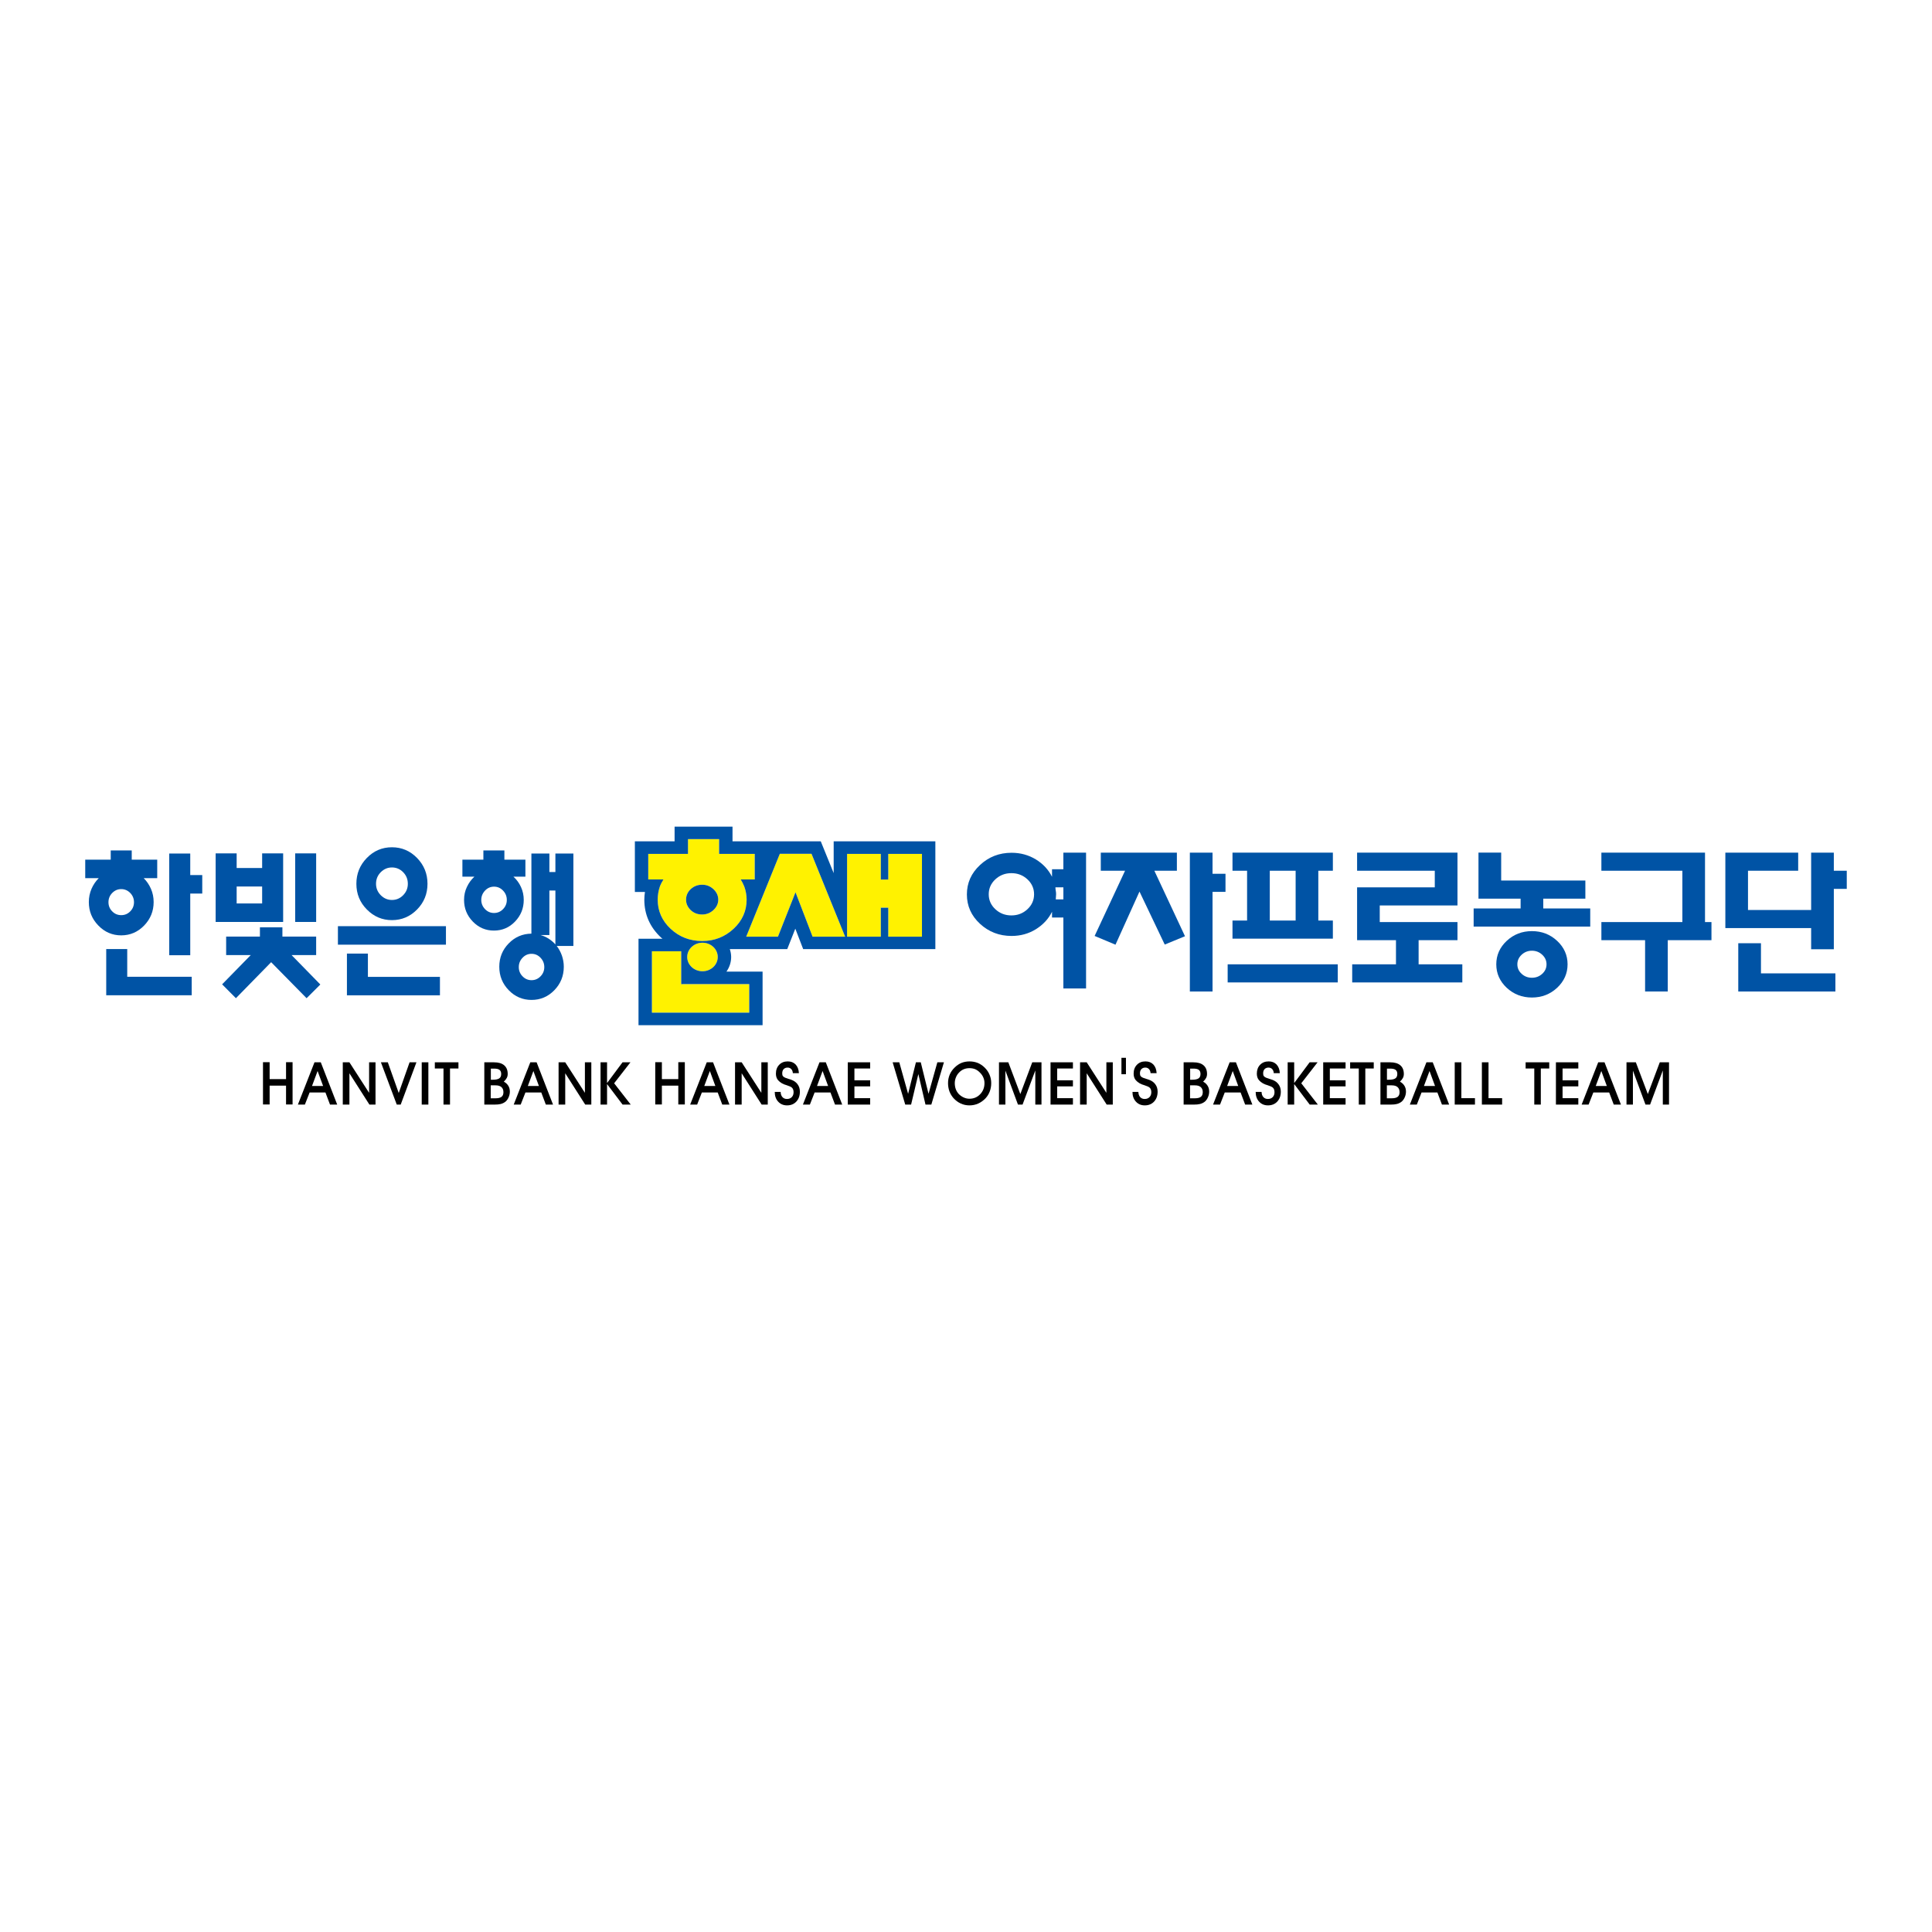 <?xml version="1.0" encoding="utf-8"?>
<!-- Generator: Adobe Illustrator 13.0.0, SVG Export Plug-In . SVG Version: 6.00 Build 14948)  -->
<!DOCTYPE svg PUBLIC "-//W3C//DTD SVG 1.0//EN" "http://www.w3.org/TR/2001/REC-SVG-20010904/DTD/svg10.dtd">
<svg version="1.0" id="Layer_1" xmlns="http://www.w3.org/2000/svg" xmlns:xlink="http://www.w3.org/1999/xlink" x="0px" y="0px"
	 width="192.756px" height="192.756px" viewBox="0 0 192.756 192.756" enable-background="new 0 0 192.756 192.756"
	 xml:space="preserve">
<g>
	<polygon fill-rule="evenodd" clip-rule="evenodd" fill="#FFFFFF" points="0,0 192.756,0 192.756,192.756 0,192.756 0,0 	"/>
	<path fill-rule="evenodd" clip-rule="evenodd" fill="#0053A5" d="M14.379,92.342c0.63-0.652,0.95-1.431,0.95-2.344
		c0-0.47-0.089-0.912-0.27-1.323c-0.18-0.409-0.421-0.763-0.721-1.06h1.348V85.77h-2.543v-0.922h-2.096v0.922H8.504v1.846h1.345
		c-0.295,0.297-0.539,0.651-0.718,1.06c-0.176,0.411-0.268,0.853-0.268,1.323c0,0.914,0.315,1.692,0.952,2.344
		c0.63,0.651,1.391,0.978,2.282,0.978C12.982,93.32,13.745,92.994,14.379,92.342L14.379,92.342L14.379,92.342z M10.822,90.013
		c0-0.358,0.124-0.667,0.375-0.922c0.25-0.254,0.548-0.385,0.899-0.385c0.348,0,0.648,0.131,0.898,0.385
		c0.246,0.255,0.374,0.564,0.374,0.922c0,0.358-0.127,0.664-0.374,0.914c-0.25,0.254-0.55,0.377-0.898,0.377
		c-0.351,0-0.649-0.123-0.899-0.377C10.946,90.677,10.822,90.372,10.822,90.013L10.822,90.013L10.822,90.013z M12.694,97.454h6.433
		v1.845h-8.529v-4.613h2.096V97.454L12.694,97.454L12.694,97.454z M20.179,87.307v1.846h-1.198v6.152h-2.097V85.158h2.097v2.149
		H20.179L20.179,87.307z"/>
	<path fill-rule="evenodd" clip-rule="evenodd" fill="#0053A5" d="M28.25,85.144h-2.096v1.459h-2.543v-1.459h-2.096v6.84h6.735
		V85.144L28.25,85.144L28.25,85.144z M26.154,90.138h-2.543v-1.69h2.543V90.138L26.154,90.138L26.154,90.138z M31.96,98.224
		l-1.372,1.367l-3.536-3.593l-3.515,3.593l-1.376-1.384l2.858-2.92h-2.456v-1.843h3.37V92.52h2.243v0.924h3.367v1.843H29.09
		L31.96,98.224L31.96,98.224L31.96,98.224z M31.543,91.983H29.45v-6.84h2.093V91.983L31.543,91.983z"/>
	<path fill-rule="evenodd" clip-rule="evenodd" fill="#0053A5" d="M44.492,92.403v1.846H33.714v-1.846H44.492L44.492,92.403
		L44.492,92.403z M36.706,95.137h-2.093v4.167h9.28v-1.843h-7.187V95.137L36.706,95.137L36.706,95.137z M36.604,90.742
		c-0.703-0.708-1.048-1.562-1.048-2.566s0.345-1.862,1.042-2.576c0.691-0.712,1.525-1.068,2.505-1.068
		c0.976,0,1.813,0.356,2.506,1.068c0.694,0.714,1.042,1.571,1.042,2.576s-0.348,1.859-1.042,2.566
		c-0.693,0.707-1.53,1.06-2.506,1.06C38.132,91.802,37.301,91.448,36.604,90.742L36.604,90.742L36.604,90.742z M37.516,88.175
		c0,0.441,0.157,0.818,0.47,1.138c0.315,0.317,0.687,0.477,1.117,0.477c0.438,0,0.812-0.16,1.122-0.477
		c0.311-0.32,0.465-0.696,0.465-1.138c0-0.449-0.154-0.836-0.465-1.153c-0.31-0.316-0.684-0.476-1.122-0.476
		c-0.43,0-0.802,0.159-1.117,0.476C37.673,87.339,37.516,87.726,37.516,88.175L37.516,88.175z"/>
	<path fill-rule="evenodd" clip-rule="evenodd" fill="#0053A5" d="M52.254,89.785c0-0.462-0.094-0.894-0.278-1.292
		c-0.184-0.402-0.436-0.743-0.754-1.03c0.009,0,0.408,0,1.198,0V85.77h-2.097v-0.922h-2.096v0.922h-2.093v1.693h1.198
		c-0.31,0.287-0.562,0.627-0.75,1.03c-0.19,0.398-0.283,0.83-0.283,1.292c0,0.84,0.29,1.558,0.873,2.16
		c0.584,0.601,1.283,0.899,2.104,0.899c0.831,0,1.531-0.298,2.108-0.899C51.964,91.342,52.254,90.625,52.254,89.785L52.254,89.785
		L52.254,89.785z M50.189,90.705c-0.25,0.257-0.55,0.384-0.899,0.384c-0.349,0-0.649-0.127-0.898-0.384
		c-0.246-0.256-0.375-0.562-0.375-0.92c0-0.361,0.129-0.671,0.375-0.93c0.249-0.262,0.549-0.393,0.898-0.393
		c0.349,0,0.649,0.131,0.899,0.393c0.25,0.259,0.375,0.569,0.375,0.93C50.564,90.144,50.439,90.449,50.189,90.705L50.189,90.705
		L50.189,90.705z M57.209,85.158h-1.797v1.843h-0.599v-1.843h-1.795v7.992c-0.888,0.011-1.643,0.336-2.266,0.976
		c-0.625,0.641-0.938,1.417-0.938,2.328c0,0.912,0.315,1.692,0.943,2.338c0.625,0.646,1.388,0.97,2.274,0.97
		c0.888,0,1.647-0.323,2.277-0.97c0.627-0.646,0.942-1.426,0.942-2.338c0-0.39-0.066-0.761-0.188-1.115
		c-0.126-0.354-0.296-0.673-0.518-0.962h1.663V85.158L57.209,85.158L57.209,85.158z M53.929,97.408
		c-0.248,0.256-0.548,0.385-0.897,0.385c-0.351,0-0.649-0.129-0.896-0.385c-0.253-0.255-0.376-0.565-0.376-0.921
		c0-0.361,0.123-0.67,0.376-0.932c0.247-0.262,0.544-0.393,0.896-0.393c0.349,0,0.649,0.131,0.897,0.393
		c0.25,0.262,0.375,0.571,0.375,0.932C54.305,96.843,54.179,97.153,53.929,97.408L53.929,97.408L53.929,97.408z M55.412,94.227
		c-0.191-0.217-0.412-0.404-0.665-0.571c-0.255-0.161-0.527-0.287-0.818-0.367c0.014,0,0.306,0,0.884,0v-4.443h0.599V94.227
		L55.412,94.227z"/>
	<path fill-rule="evenodd" clip-rule="evenodd" fill="#FFF200" d="M67.966,98.184c0.344,0,2.605,0,6.787,0v2.851H65.04v-6.127h2.926
		C67.966,96.787,67.966,97.878,67.966,98.184L67.966,98.184L67.966,98.184z M68.562,95.48c0,0.786,0.684,1.423,1.526,1.423
		c0.842,0,1.522-0.638,1.522-1.423c0-0.788-0.68-1.425-1.522-1.425C69.245,94.056,68.562,94.693,68.562,95.48L68.562,95.48
		L68.562,95.48z M66.194,87.742c-0.45,0-0.955,0-1.519,0v-2.549c2.311,0,3.63,0,3.965,0c0-0.346,0-0.346,0-1.477h3.106
		c0,1.13,0,1.13,0,1.477c0.335,0,1.518,0,3.554,0v2.549c-0.499,0-0.964,0-1.399,0c0.134,0.226,0.255,0.457,0.355,0.705
		c0.156,0.431,0.234,0.871,0.234,1.317c0,1.126-0.441,2.104-1.303,2.903c-0.87,0.811-1.924,1.22-3.132,1.22
		c-1.225,0-2.283-0.409-3.15-1.22c-0.854-0.799-1.288-1.777-1.288-2.903c0-0.454,0.074-0.897,0.217-1.317
		C65.925,88.205,66.051,87.968,66.194,87.742L66.194,87.742L66.194,87.742z M68.45,89.764c0,0.394,0.156,0.736,0.468,1.041
		c0.315,0.292,0.686,0.433,1.138,0.433c0.423,0,0.791-0.14,1.115-0.433c0.329-0.308,0.49-0.65,0.49-1.041
		c0-0.407-0.161-0.752-0.486-1.06c-0.332-0.295-0.695-0.436-1.118-0.436c-0.438,0-0.814,0.14-1.135,0.433
		C68.606,88.997,68.45,89.342,68.45,89.764L68.45,89.764L68.45,89.764z M77.802,85.185l-3.353,8.266h3.167l1.751-4.428l1.702,4.428
		h3.247l-3.353-8.266H77.802L77.802,85.185L77.802,85.185z M91.661,85.193h-3.04c0,1.391,0,2.242,0,2.558c-0.265,0-0.477,0-0.741,0
		c0-0.315,0-1.167,0-2.558h-3.367v8.258h3.367c0-1.597,0-2.558,0-2.884c0.264,0,0.476,0,0.741,0c0,0.327,0,1.288,0,2.884h3.363
		v-8.258H91.661L91.661,85.193z"/>
	<path fill-rule="evenodd" clip-rule="evenodd" fill="#0053A5" d="M83.176,83.937c0,1.375,0,2.433,0,3.174
		c-0.348-0.86-0.779-1.917-1.289-3.174H81.32c-4.846,0-7.588,0-8.237,0c0-0.237,0-0.723,0-1.464h-5.779c0,0.741,0,1.227,0,1.464
		c-0.69,0-2.01,0-3.963,0v5.052c0.64,0,0.974,0,1.005,0c-0.038,0.254-0.062,0.512-0.062,0.775c0,1.469,0.561,2.744,1.674,3.782
		c0.044,0.043,0.095,0.075,0.142,0.115c-0.521,0-1.321,0-2.396,0v8.625h12.379v-5.346c-1.504,0-2.704,0-3.606,0
		c0.296-0.42,0.471-0.922,0.471-1.459c0-0.271-0.051-0.534-0.134-0.79h5.731c0.337-0.855,0.605-1.535,0.804-2.037
		c0.19,0.499,0.454,1.179,0.784,2.037c1.414,0,2.425,0,3.042,0h10.146V83.937H83.176L83.176,83.937L83.176,83.937z M74.753,98.184
		v2.851H65.04v-6.127h2.926c0,1.88,0,2.971,0,3.277C68.31,98.184,70.571,98.184,74.753,98.184L74.753,98.184L74.753,98.184z
		 M68.562,95.48c0-0.788,0.684-1.425,1.526-1.425c0.842,0,1.522,0.637,1.522,1.425c0,0.786-0.68,1.423-1.522,1.423
		C69.245,96.904,68.562,96.266,68.562,95.48L68.562,95.48L68.562,95.48z M73.188,92.667c-0.87,0.811-1.924,1.22-3.132,1.22
		c-1.225,0-2.283-0.409-3.15-1.22c-0.854-0.799-1.288-1.777-1.288-2.903c0-0.454,0.074-0.897,0.217-1.317
		c0.091-0.242,0.217-0.479,0.36-0.705c-0.45,0-0.955,0-1.519,0v-2.549c2.311,0,3.63,0,3.965,0c0-0.346,0-0.346,0-1.477h3.106
		c0,1.13,0,1.13,0,1.477c0.335,0,1.518,0,3.554,0v2.549c-0.499,0-0.964,0-1.399,0c0.134,0.226,0.255,0.457,0.355,0.705
		c0.156,0.431,0.234,0.871,0.234,1.317C74.491,90.89,74.05,91.868,73.188,92.667L73.188,92.667L73.188,92.667z M81.07,93.451
		l-1.702-4.428l-1.751,4.428h-3.167l3.353-8.266h3.162l3.353,8.266H81.07L81.07,93.451L81.07,93.451z M91.984,93.451h-3.363
		c0-1.597,0-2.558,0-2.884c-0.265,0-0.477,0-0.741,0c0,0.327,0,1.288,0,2.884h-3.367v-8.258h3.367c0,1.391,0,2.242,0,2.558
		c0.264,0,0.476,0,0.741,0c0-0.315,0-1.167,0-2.558h3.04h0.324V93.451L91.984,93.451L91.984,93.451z M71.174,88.705
		c0.325,0.308,0.486,0.653,0.486,1.06c0,0.391-0.161,0.733-0.49,1.041c-0.324,0.292-0.692,0.433-1.115,0.433
		c-0.452,0-0.822-0.14-1.138-0.433c-0.312-0.305-0.468-0.647-0.468-1.041c0-0.422,0.156-0.768,0.47-1.062
		c0.321-0.293,0.697-0.433,1.135-0.433C70.479,88.269,70.842,88.409,71.174,88.705L71.174,88.705z"/>
	<path fill-rule="evenodd" clip-rule="evenodd" fill="#0053A5" d="M106.093,85.068v1.657h-1.132v0.752
		c-0.354-0.71-0.896-1.29-1.611-1.732c-0.726-0.44-1.532-0.664-2.427-0.664c-1.226,0-2.276,0.407-3.146,1.222
		c-0.876,0.813-1.31,1.79-1.31,2.935c0,1.145,0.433,2.122,1.31,2.932c0.87,0.803,1.921,1.21,3.146,1.21
		c0.895,0,1.701-0.223,2.427-0.671c0.715-0.446,1.258-1.027,1.611-1.74v0.574h1.132v7.076h2.264V85.068H106.093L106.093,85.068
		L106.093,85.068z M102.507,90.714c-0.442,0.412-0.976,0.617-1.601,0.617c-0.624,0-1.155-0.205-1.599-0.617
		c-0.441-0.411-0.661-0.908-0.661-1.49c0-0.582,0.22-1.082,0.661-1.493c0.443-0.412,0.975-0.616,1.599-0.616
		c0.625,0,1.158,0.204,1.601,0.616c0.441,0.411,0.663,0.911,0.663,1.493C103.17,89.806,102.948,90.304,102.507,90.714
		L102.507,90.714L102.507,90.714z M106.093,89.734h-0.76c0-0.079,0.005-0.162,0.018-0.249c0.007-0.086,0.016-0.172,0.016-0.261
		c0-0.12-0.009-0.24-0.033-0.354c-0.02-0.117-0.034-0.229-0.034-0.34h0.794V89.734L106.093,89.734z"/>
	<path fill-rule="evenodd" clip-rule="evenodd" fill="#0053A5" d="M118.227,93.408l-2.021,0.83l-2.519-5.287l-2.394,5.301
		l-2.081-0.872l3.035-6.506h-2.421v-1.806h7.592v1.806h-2.247L118.227,93.408L118.227,93.408L118.227,93.408z M122.268,88.982
		h-1.293v9.938h-2.263V85.068h2.263v2.108h1.293V88.982L122.268,88.982z"/>
	<path fill-rule="evenodd" clip-rule="evenodd" fill="#0053A5" d="M133.469,96.21v1.807h-10.985V96.21H133.469L133.469,96.21
		L133.469,96.21z M132.98,93.65h-10.014v-1.807h1.456v-4.969h-1.456v-1.806h10.014v1.806h-1.451v4.969h1.451V93.65L132.98,93.65
		L132.98,93.65z M129.266,86.874h-2.579v4.969h2.579V86.874L129.266,86.874z"/>
	<polygon fill-rule="evenodd" clip-rule="evenodd" fill="#0053A5" points="145.412,93.801 141.535,93.801 141.535,96.21 
		145.896,96.21 145.896,98.018 134.909,98.018 134.909,96.21 139.277,96.21 139.277,93.801 135.398,93.801 135.398,88.531 
		143.148,88.531 143.148,86.874 135.398,86.874 135.398,85.068 145.412,85.068 145.412,90.337 137.658,90.337 137.658,91.995 
		145.412,91.995 145.412,93.801 	"/>
	<path fill-rule="evenodd" clip-rule="evenodd" fill="#0053A5" d="M158.657,92.444h-11.631v-1.807h4.686v-0.977h-4.204v-4.593h2.265
		v2.786h8.399v1.807h-4.2v0.977h4.686V92.444L158.657,92.444L158.657,92.444z M155.355,93.87c-0.696-0.648-1.535-0.972-2.515-0.972
		c-0.98,0-1.816,0.323-2.515,0.972c-0.691,0.646-1.041,1.428-1.041,2.34c0,0.914,0.35,1.692,1.041,2.342
		c0.698,0.646,1.534,0.971,2.515,0.971c0.979,0,1.818-0.325,2.515-0.971c0.692-0.65,1.042-1.429,1.042-2.342
		C156.397,95.298,156.048,94.516,155.355,93.87L155.355,93.87L155.355,93.87z M153.867,97.158c-0.284,0.262-0.627,0.392-1.026,0.392
		c-0.401,0-0.742-0.13-1.026-0.392c-0.285-0.259-0.428-0.577-0.428-0.948c0-0.372,0.143-0.69,0.428-0.957
		c0.284-0.265,0.625-0.4,1.026-0.4c0.399,0,0.742,0.136,1.026,0.4c0.287,0.267,0.43,0.584,0.43,0.957
		C154.297,96.582,154.154,96.899,153.867,97.158L153.867,97.158z"/>
	<polygon fill-rule="evenodd" clip-rule="evenodd" fill="#0053A5" points="170.753,93.801 166.394,93.801 166.394,98.92 
		164.131,98.92 164.131,93.801 159.771,93.801 159.771,91.995 167.85,91.995 167.85,86.874 159.771,86.874 159.771,85.068 
		170.109,85.068 170.109,91.995 170.753,91.995 170.753,93.801 	"/>
	<path fill-rule="evenodd" clip-rule="evenodd" fill="#0053A5" d="M184.252,88.681h-1.291v6.024h-2.263v-2.109h-8.56v-7.527h7.267
		v1.806h-5.007v3.915h6.3v-5.721h2.263v1.806h1.291V88.681L184.252,88.681L184.252,88.681z M183.118,98.92h-9.691v-4.816h2.265v3.01
		h7.427V98.92L183.118,98.92z"/>
	<polygon fill-rule="evenodd" clip-rule="evenodd" points="26.239,110.193 26.239,105.975 26.901,105.975 26.901,107.664 
		28.539,107.664 28.539,105.975 29.19,105.975 29.19,110.193 28.539,110.193 28.539,108.314 26.901,108.314 26.901,110.193 
		26.239,110.193 	"/>
	<path fill-rule="evenodd" clip-rule="evenodd" d="M30.418,110.205h-0.696l1.655-4.219h0.628l1.638,4.219h-0.718l-0.455-1.206H30.89
		L30.418,110.205L30.418,110.205L30.418,110.205z M31.686,106.855l-0.555,1.492h1.105L31.686,106.855L31.686,106.855z"/>
	<polygon fill-rule="evenodd" clip-rule="evenodd" points="34.2,110.205 34.2,105.986 34.861,105.986 36.825,109.032 
		36.825,105.986 37.465,105.986 37.465,110.205 36.856,110.205 34.861,107.08 34.861,110.205 34.2,110.205 	"/>
	<polygon fill-rule="evenodd" clip-rule="evenodd" points="39.585,110.205 38.003,105.986 38.693,105.986 39.781,109.05 
		40.864,105.986 41.548,105.986 39.978,110.205 39.585,110.205 	"/>
	<polygon fill-rule="evenodd" clip-rule="evenodd" points="42.076,110.205 42.076,105.986 42.738,105.986 42.738,110.205 
		42.076,110.205 	"/>
	<polygon fill-rule="evenodd" clip-rule="evenodd" points="44.247,110.205 44.247,106.604 43.383,106.604 43.383,105.986 
		45.739,105.986 45.739,106.604 44.897,106.604 44.897,110.205 44.247,110.205 	"/>
	<path fill-rule="evenodd" clip-rule="evenodd" d="M50.3,106.283c0.236,0.199,0.354,0.488,0.354,0.87c0,0.139-0.03,0.268-0.09,0.387
		c-0.063,0.124-0.163,0.249-0.297,0.376c0.202,0.112,0.354,0.254,0.455,0.427c0.097,0.16,0.146,0.35,0.146,0.566
		c0,0.19-0.04,0.376-0.118,0.556c-0.075,0.175-0.174,0.319-0.297,0.432c-0.15,0.123-0.319,0.207-0.511,0.252
		c-0.146,0.037-0.345,0.057-0.6,0.057H48.32v-4.219h0.959C49.728,105.986,50.068,106.085,50.3,106.283L50.3,106.283L50.3,106.283z
		 M49.445,109.577c0.268,0,0.465-0.049,0.592-0.146c0.127-0.097,0.19-0.25,0.19-0.458c0-0.228-0.067-0.398-0.201-0.514
		c-0.131-0.115-0.324-0.174-0.581-0.174h-0.486v1.291H49.445L49.445,109.577L49.445,109.577z M49.144,107.726
		c0.305,0,0.522-0.043,0.653-0.128c0.138-0.085,0.207-0.235,0.207-0.45c0-0.188-0.058-0.325-0.173-0.411
		c-0.111-0.081-0.288-0.122-0.53-0.122h-0.329v1.111H49.144L49.144,107.726z"/>
	<path fill-rule="evenodd" clip-rule="evenodd" d="M51.949,110.205h-0.695l1.655-4.219h0.629l1.638,4.219h-0.718l-0.454-1.206
		h-1.582L51.949,110.205L51.949,110.205L51.949,110.205z M53.217,106.855l-0.555,1.492h1.105L53.217,106.855L53.217,106.855z"/>
	<polygon fill-rule="evenodd" clip-rule="evenodd" points="55.73,110.205 55.73,105.986 56.393,105.986 58.356,109.032 
		58.356,105.986 58.996,105.986 58.996,110.205 58.387,110.205 56.393,107.08 56.393,110.205 55.73,110.205 	"/>
	<polygon fill-rule="evenodd" clip-rule="evenodd" points="59.916,110.205 59.916,105.986 60.566,105.986 60.566,108.057 
		62.109,105.986 62.9,105.986 61.273,108.079 62.929,110.205 62.115,110.205 60.566,108.157 60.566,110.205 59.916,110.205 	"/>
	<polygon fill-rule="evenodd" clip-rule="evenodd" points="65.374,110.193 65.374,105.975 66.036,105.975 66.036,107.664 
		67.674,107.664 67.674,105.975 68.325,105.975 68.325,110.193 67.674,110.193 67.674,108.314 66.036,108.314 66.036,110.193 
		65.374,110.193 	"/>
	<path fill-rule="evenodd" clip-rule="evenodd" d="M69.554,110.205h-0.696l1.655-4.219h0.628l1.638,4.219h-0.718l-0.455-1.206
		h-1.582L69.554,110.205L69.554,110.205L69.554,110.205z M70.822,106.855l-0.556,1.492h1.105L70.822,106.855L70.822,106.855z"/>
	<polygon fill-rule="evenodd" clip-rule="evenodd" points="73.335,110.205 73.335,105.986 73.997,105.986 75.96,109.032 
		75.96,105.986 76.6,105.986 76.6,110.205 75.991,110.205 73.997,107.08 73.997,110.205 73.335,110.205 	"/>
	<path fill-rule="evenodd" clip-rule="evenodd" d="M77.885,108.942c0.007,0.221,0.067,0.394,0.18,0.517
		c0.112,0.123,0.261,0.186,0.448,0.186c0.203,0,0.363-0.062,0.483-0.186c0.119-0.123,0.179-0.286,0.179-0.488
		c0-0.213-0.06-0.37-0.179-0.471c-0.086-0.071-0.258-0.148-0.516-0.23c-0.165-0.045-0.316-0.104-0.455-0.18
		c-0.157-0.09-0.288-0.194-0.393-0.314c-0.075-0.085-0.131-0.187-0.168-0.303c-0.034-0.108-0.051-0.226-0.051-0.354
		c0-0.366,0.11-0.661,0.329-0.886c0.215-0.225,0.498-0.337,0.85-0.337c0.325,0,0.587,0.102,0.785,0.306
		c0.199,0.208,0.309,0.497,0.331,0.867h-0.605c-0.011-0.176-0.066-0.312-0.163-0.41c-0.094-0.097-0.213-0.146-0.359-0.146
		c-0.164,0-0.297,0.052-0.398,0.157c-0.094,0.104-0.14,0.245-0.14,0.421c0,0.067,0.005,0.123,0.017,0.168
		c0.015,0.053,0.043,0.1,0.084,0.14c0.053,0.053,0.127,0.098,0.224,0.136c0.056,0.025,0.154,0.06,0.292,0.101l0.297,0.095
		c0.273,0.102,0.48,0.253,0.623,0.455c0.149,0.202,0.225,0.445,0.225,0.729c0,0.404-0.118,0.734-0.352,0.988
		c-0.237,0.254-0.546,0.381-0.928,0.381c-0.359,0-0.653-0.122-0.881-0.367c-0.232-0.248-0.348-0.573-0.348-0.974H77.885
		L77.885,108.942z"/>
	<path fill-rule="evenodd" clip-rule="evenodd" d="M80.802,110.205h-0.695l1.654-4.219h0.629l1.638,4.219H83.31l-0.454-1.206h-1.582
		L80.802,110.205L80.802,110.205L80.802,110.205z M82.07,106.855l-0.555,1.492h1.105L82.07,106.855L82.07,106.855z"/>
	<polygon fill-rule="evenodd" clip-rule="evenodd" points="84.583,110.205 84.583,105.986 86.816,105.986 86.816,106.604 
		85.245,106.604 85.245,107.781 86.816,107.781 86.816,108.388 85.245,108.388 85.245,109.565 86.816,109.565 86.816,110.205 
		84.583,110.205 	"/>
	<polygon fill-rule="evenodd" clip-rule="evenodd" points="89.722,105.986 90.603,109.133 91.382,105.986 91.865,105.986 
		92.639,109.128 93.52,105.986 94.176,105.986 92.919,110.205 92.336,110.205 91.624,107.159 90.9,110.205 90.316,110.205 
		89.06,105.986 89.722,105.986 	"/>
	<path fill-rule="evenodd" clip-rule="evenodd" d="M94.749,107.221c0.112-0.266,0.278-0.504,0.495-0.713
		c0.203-0.201,0.428-0.355,0.675-0.46c0.25-0.101,0.521-0.151,0.81-0.151c0.292,0,0.566,0.051,0.821,0.151
		c0.251,0.104,0.481,0.26,0.692,0.466c0.213,0.209,0.375,0.445,0.483,0.707c0.112,0.262,0.169,0.542,0.169,0.842
		c0,0.299-0.049,0.575-0.146,0.83c-0.094,0.251-0.232,0.477-0.416,0.679c-0.222,0.231-0.465,0.407-0.731,0.527
		c-0.274,0.123-0.566,0.185-0.877,0.185c-0.315,0-0.607-0.063-0.878-0.19c-0.266-0.123-0.506-0.303-0.72-0.539
		c-0.176-0.202-0.311-0.428-0.405-0.679c-0.09-0.258-0.135-0.528-0.135-0.812C94.585,107.767,94.64,107.486,94.749,107.221
		L94.749,107.221L94.749,107.221z M95.36,108.67c0.071,0.19,0.174,0.354,0.309,0.492c0.143,0.143,0.306,0.254,0.489,0.336
		s0.371,0.123,0.562,0.123c0.423,0,0.779-0.148,1.068-0.447c0.289-0.299,0.433-0.671,0.433-1.114c0-0.187-0.035-0.366-0.106-0.538
		c-0.071-0.175-0.174-0.332-0.31-0.471c-0.153-0.167-0.318-0.291-0.495-0.369c-0.176-0.074-0.373-0.112-0.59-0.112
		c-0.195,0-0.378,0.034-0.551,0.102c-0.176,0.07-0.332,0.177-0.467,0.318c-0.146,0.143-0.256,0.311-0.332,0.505
		c-0.075,0.186-0.112,0.379-0.112,0.576C95.259,108.283,95.292,108.483,95.36,108.67L95.36,108.67z"/>
	<polygon fill-rule="evenodd" clip-rule="evenodd" points="99.668,110.205 99.668,105.986 100.601,105.986 101.798,109.156 
		102.988,105.986 103.909,105.986 103.909,110.205 103.293,110.205 103.293,106.8 102.021,110.205 101.562,110.205 100.308,106.816 
		100.308,110.205 99.668,110.205 	"/>
	<polygon fill-rule="evenodd" clip-rule="evenodd" points="104.812,110.205 104.812,105.986 107.046,105.986 107.046,106.604 
		105.475,106.604 105.475,107.781 107.046,107.781 107.046,108.388 105.475,108.388 105.475,109.565 107.046,109.565 
		107.046,110.205 104.812,110.205 	"/>
	<polygon fill-rule="evenodd" clip-rule="evenodd" points="107.758,110.205 107.758,105.986 108.42,105.986 110.384,109.032 
		110.384,105.986 111.023,105.986 111.023,110.205 110.414,110.205 108.42,107.08 108.42,110.205 107.758,110.205 	"/>
	<polygon fill-rule="evenodd" clip-rule="evenodd" points="112.336,107.176 111.887,107.176 111.887,105.537 112.336,105.537 
		112.336,107.176 	"/>
	<path fill-rule="evenodd" clip-rule="evenodd" d="M113.575,108.942c0.008,0.221,0.067,0.394,0.18,0.517s0.262,0.186,0.449,0.186
		c0.202,0,0.362-0.062,0.482-0.186c0.119-0.123,0.18-0.286,0.18-0.488c0-0.213-0.061-0.37-0.18-0.471
		c-0.087-0.071-0.259-0.148-0.516-0.23c-0.165-0.045-0.316-0.104-0.455-0.18c-0.157-0.09-0.288-0.194-0.393-0.314
		c-0.075-0.085-0.131-0.187-0.169-0.303c-0.033-0.108-0.05-0.226-0.05-0.354c0-0.366,0.109-0.661,0.328-0.886
		c0.215-0.225,0.498-0.337,0.851-0.337c0.324,0,0.586,0.102,0.785,0.306c0.197,0.208,0.308,0.497,0.33,0.867h-0.605
		c-0.012-0.176-0.065-0.312-0.162-0.41c-0.094-0.097-0.214-0.146-0.359-0.146c-0.165,0-0.298,0.052-0.398,0.157
		c-0.094,0.104-0.141,0.245-0.141,0.421c0,0.067,0.006,0.123,0.018,0.168c0.015,0.053,0.043,0.1,0.083,0.14
		c0.053,0.053,0.128,0.098,0.225,0.136c0.056,0.025,0.153,0.06,0.292,0.101l0.297,0.095c0.273,0.102,0.481,0.253,0.623,0.455
		c0.149,0.202,0.225,0.445,0.225,0.729c0,0.404-0.117,0.734-0.351,0.988c-0.237,0.254-0.547,0.381-0.929,0.381
		c-0.359,0-0.652-0.122-0.88-0.367c-0.232-0.248-0.349-0.573-0.349-0.974H113.575L113.575,108.942z"/>
	<path fill-rule="evenodd" clip-rule="evenodd" d="M120.072,106.283c0.235,0.199,0.354,0.488,0.354,0.87
		c0,0.139-0.03,0.268-0.09,0.387c-0.063,0.124-0.163,0.249-0.298,0.376c0.202,0.112,0.354,0.254,0.455,0.427
		c0.097,0.16,0.146,0.35,0.146,0.566c0,0.19-0.039,0.376-0.118,0.556c-0.074,0.175-0.174,0.319-0.297,0.432
		c-0.15,0.123-0.319,0.207-0.511,0.252c-0.146,0.037-0.347,0.057-0.601,0.057h-1.021v-4.219h0.959
		C119.5,105.986,119.84,106.085,120.072,106.283L120.072,106.283L120.072,106.283z M119.217,109.577
		c0.268,0,0.466-0.049,0.593-0.146c0.126-0.097,0.189-0.25,0.189-0.458c0-0.228-0.067-0.398-0.201-0.514
		c-0.13-0.115-0.324-0.174-0.581-0.174h-0.485v1.291H119.217L119.217,109.577L119.217,109.577z M118.916,107.726
		c0.305,0,0.522-0.043,0.652-0.128c0.138-0.085,0.206-0.235,0.206-0.45c0-0.188-0.058-0.325-0.173-0.411
		c-0.111-0.081-0.288-0.122-0.53-0.122h-0.329v1.111H118.916L118.916,107.726z"/>
	<path fill-rule="evenodd" clip-rule="evenodd" d="M121.722,110.205h-0.695l1.654-4.219h0.628l1.639,4.219h-0.719l-0.454-1.206
		h-1.582L121.722,110.205L121.722,110.205L121.722,110.205z M122.989,106.855l-0.556,1.492h1.105L122.989,106.855L122.989,106.855z"
		/>
	<path fill-rule="evenodd" clip-rule="evenodd" d="M125.867,108.942c0.007,0.221,0.067,0.394,0.18,0.517s0.262,0.186,0.449,0.186
		c0.201,0,0.362-0.062,0.481-0.186c0.12-0.123,0.18-0.286,0.18-0.488c0-0.213-0.06-0.37-0.18-0.471
		c-0.086-0.071-0.258-0.148-0.516-0.23c-0.165-0.045-0.316-0.104-0.454-0.18c-0.158-0.09-0.288-0.194-0.393-0.314
		c-0.075-0.085-0.132-0.187-0.169-0.303c-0.033-0.108-0.051-0.226-0.051-0.354c0-0.366,0.109-0.661,0.329-0.886
		c0.215-0.225,0.498-0.337,0.85-0.337c0.325,0,0.587,0.102,0.785,0.306c0.198,0.208,0.309,0.497,0.331,0.867h-0.605
		c-0.012-0.176-0.065-0.312-0.163-0.41c-0.094-0.097-0.214-0.146-0.359-0.146c-0.164,0-0.297,0.052-0.398,0.157
		c-0.093,0.104-0.14,0.245-0.14,0.421c0,0.067,0.005,0.123,0.017,0.168c0.015,0.053,0.043,0.1,0.084,0.14
		c0.053,0.053,0.128,0.098,0.225,0.136c0.056,0.025,0.153,0.06,0.291,0.101l0.298,0.095c0.273,0.102,0.48,0.253,0.623,0.455
		c0.149,0.202,0.225,0.445,0.225,0.729c0,0.404-0.118,0.734-0.352,0.988c-0.237,0.254-0.547,0.381-0.928,0.381
		c-0.359,0-0.653-0.122-0.881-0.367c-0.231-0.248-0.348-0.573-0.348-0.974H125.867L125.867,108.942z"/>
	<polygon fill-rule="evenodd" clip-rule="evenodd" points="128.471,110.205 128.471,105.986 129.121,105.986 129.121,108.057 
		130.663,105.986 131.455,105.986 129.828,108.079 131.482,110.205 130.67,110.205 129.121,108.157 129.121,110.205 
		128.471,110.205 	"/>
	<polygon fill-rule="evenodd" clip-rule="evenodd" points="132.016,110.205 132.016,105.986 134.248,105.986 134.248,106.604 
		132.678,106.604 132.678,107.781 134.248,107.781 134.248,108.388 132.678,108.388 132.678,109.565 134.248,109.565 
		134.248,110.205 132.016,110.205 	"/>
	<polygon fill-rule="evenodd" clip-rule="evenodd" points="135.566,110.205 135.566,106.604 134.703,106.604 134.703,105.986 
		137.059,105.986 137.059,106.604 136.218,106.604 136.218,110.205 135.566,110.205 	"/>
	<path fill-rule="evenodd" clip-rule="evenodd" d="M139.707,106.283c0.235,0.199,0.354,0.488,0.354,0.87
		c0,0.139-0.03,0.268-0.09,0.387c-0.063,0.124-0.163,0.249-0.297,0.376c0.201,0.112,0.354,0.254,0.454,0.427
		c0.097,0.16,0.146,0.35,0.146,0.566c0,0.19-0.039,0.376-0.117,0.556c-0.075,0.175-0.175,0.319-0.298,0.432
		c-0.149,0.123-0.319,0.207-0.511,0.252c-0.146,0.037-0.346,0.057-0.6,0.057h-1.021v-4.219h0.96
		C139.135,105.986,139.475,106.085,139.707,106.283L139.707,106.283L139.707,106.283z M138.853,109.577
		c0.268,0,0.465-0.049,0.592-0.146s0.19-0.25,0.19-0.458c0-0.228-0.068-0.398-0.201-0.514c-0.131-0.115-0.324-0.174-0.581-0.174
		h-0.486v1.291H138.853L138.853,109.577L138.853,109.577z M138.551,107.726c0.305,0,0.522-0.043,0.652-0.128
		c0.138-0.085,0.207-0.235,0.207-0.45c0-0.188-0.059-0.325-0.174-0.411c-0.111-0.081-0.288-0.122-0.529-0.122h-0.33v1.111H138.551
		L138.551,107.726z"/>
	<path fill-rule="evenodd" clip-rule="evenodd" d="M141.356,110.205h-0.695l1.654-4.219h0.629l1.638,4.219h-0.718l-0.455-1.206
		h-1.581L141.356,110.205L141.356,110.205L141.356,110.205z M142.624,106.855l-0.556,1.492h1.105L142.624,106.855L142.624,106.855z"
		/>
	<polygon fill-rule="evenodd" clip-rule="evenodd" points="145.138,110.205 145.138,105.986 145.8,105.986 145.8,109.565 
		147.157,109.565 147.157,110.205 145.138,110.205 	"/>
	<polygon fill-rule="evenodd" clip-rule="evenodd" points="147.848,110.205 147.848,105.986 148.51,105.986 148.51,109.565 
		149.867,109.565 149.867,110.205 147.848,110.205 	"/>
	<polygon fill-rule="evenodd" clip-rule="evenodd" points="153.076,110.205 153.076,106.604 152.212,106.604 152.212,105.986 
		154.568,105.986 154.568,106.604 153.727,106.604 153.727,110.205 153.076,110.205 	"/>
	<polygon fill-rule="evenodd" clip-rule="evenodd" points="155.235,110.205 155.235,105.986 157.469,105.986 157.469,106.604 
		155.897,106.604 155.897,107.781 157.469,107.781 157.469,108.388 155.897,108.388 155.897,109.565 157.469,109.565 
		157.469,110.205 155.235,110.205 	"/>
	<path fill-rule="evenodd" clip-rule="evenodd" d="M158.495,110.205H157.8l1.654-4.219h0.629l1.638,4.219h-0.718l-0.454-1.206
		h-1.582L158.495,110.205L158.495,110.205L158.495,110.205z M159.764,106.855l-0.556,1.492h1.104L159.764,106.855L159.764,106.855z"
		/>
	<polygon fill-rule="evenodd" clip-rule="evenodd" points="162.276,110.205 162.276,105.986 163.209,105.986 164.405,109.156 
		165.596,105.986 166.518,105.986 166.518,110.205 165.9,110.205 165.9,106.8 164.629,110.205 164.17,110.205 162.916,106.816 
		162.916,110.205 162.276,110.205 	"/>
</g>
</svg>
